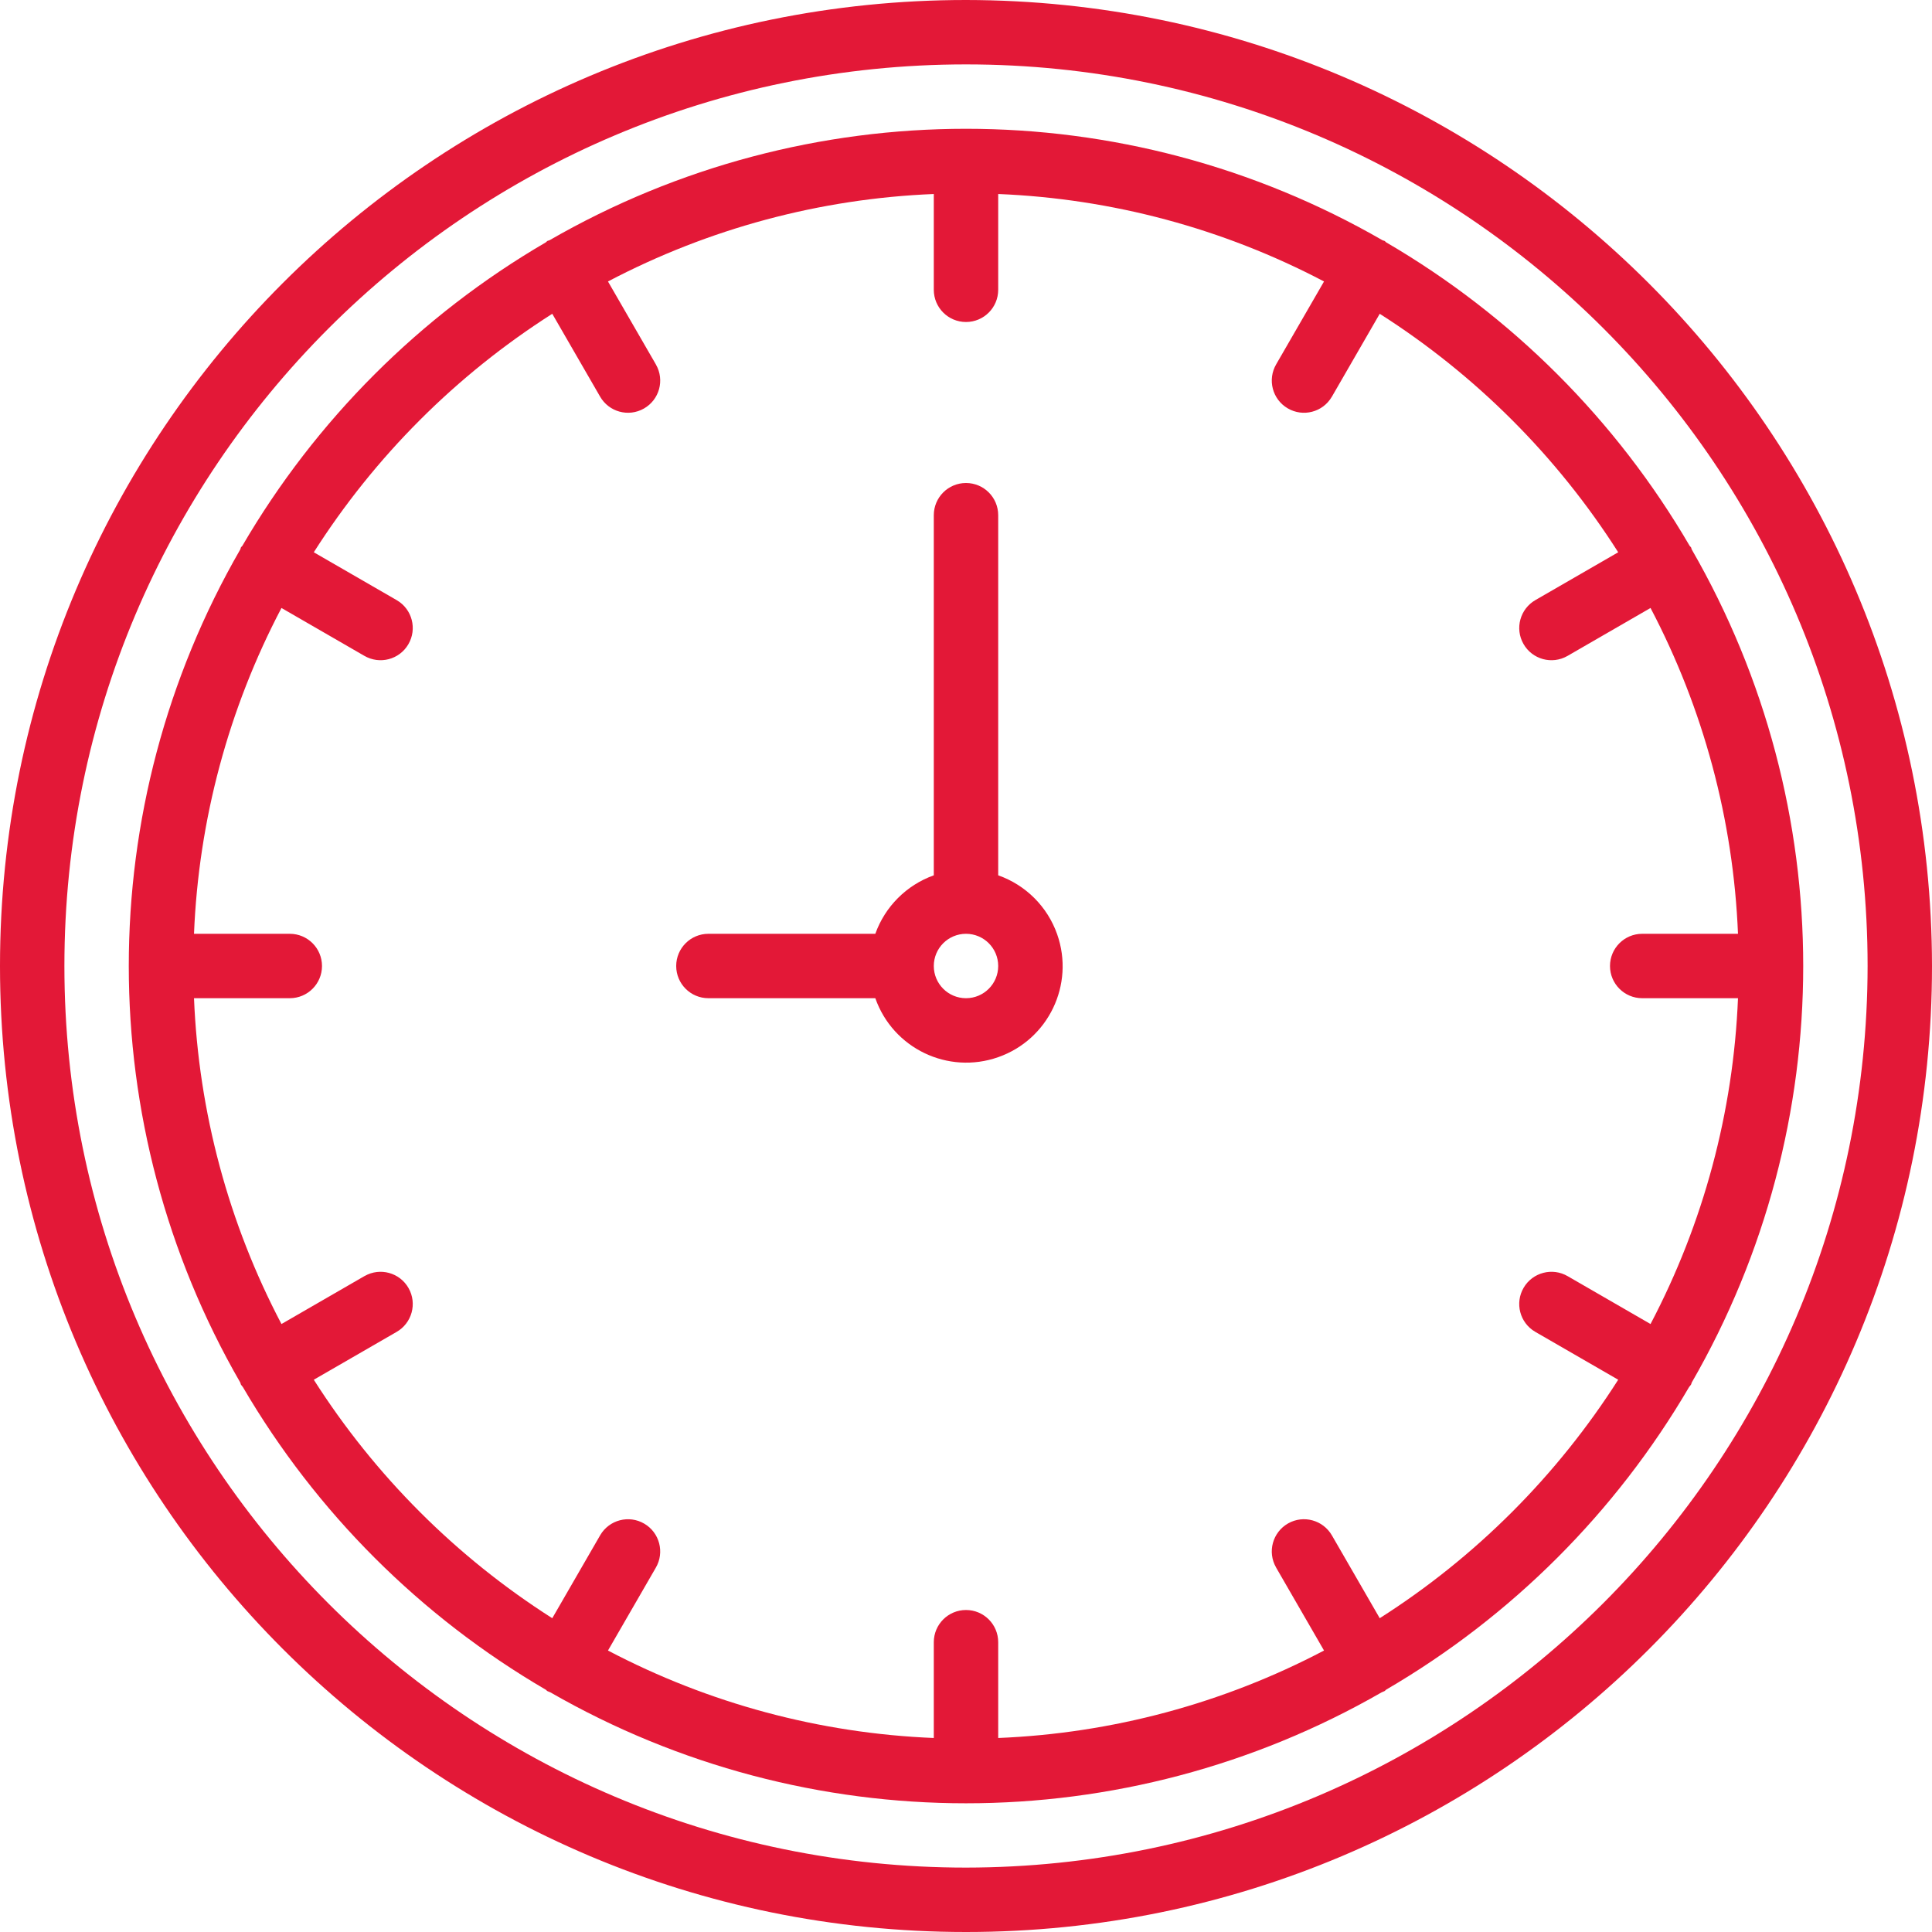 <svg xmlns="http://www.w3.org/2000/svg" width="48" height="48" viewBox="0 0 48 48" fill="none">
<path d="M24 0C10.745 0 0 10.745 0 24C0 37.255 10.745 48 24 48C37.255 48 48 37.255 48 24C47.985 10.751 37.249 0.015 24 0ZM24 46.4C11.629 46.4 1.6 36.371 1.6 24C1.6 11.629 11.629 1.6 24 1.6C36.371 1.6 46.4 11.629 46.4 24C46.386 36.365 36.365 46.386 24 46.4Z" fill="#E31837"/>
<path d="M26.265 23.212C26.024 22.527 25.485 21.988 24.8 21.747V12.8C24.8 12.358 24.442 12 24 12C23.558 12 23.2 12.358 23.2 12.8V21.747C22.523 21.989 21.989 22.523 21.747 23.2H17.6C17.158 23.2 16.8 23.558 16.8 24C16.8 24.442 17.158 24.8 17.6 24.8H21.747C22.186 26.048 23.552 26.704 24.8 26.265C26.048 25.827 26.704 24.46 26.265 23.212ZM24 24.8C23.558 24.8 23.2 24.442 23.2 24C23.2 23.558 23.558 23.2 24 23.2C24.442 23.2 24.8 23.558 24.8 24C24.8 24.442 24.442 24.8 24 24.8Z" fill="#E31837"/>
<path d="M42.03 13.65C42.022 13.634 42.023 13.616 42.014 13.6C42.004 13.584 41.989 13.576 41.979 13.561C40.158 10.439 37.561 7.842 34.439 6.021C34.424 6.011 34.416 5.995 34.4 5.986C34.384 5.978 34.366 5.978 34.35 5.97C27.944 2.276 20.056 2.276 13.65 5.97C13.634 5.978 13.616 5.977 13.6 5.986C13.584 5.996 13.576 6.011 13.561 6.021C10.439 7.842 7.842 10.439 6.021 13.561C6.011 13.575 5.995 13.584 5.986 13.6C5.978 13.616 5.978 13.634 5.97 13.65C2.276 20.056 2.276 27.944 5.97 34.35C5.978 34.367 5.977 34.384 5.986 34.4C5.996 34.416 6.018 34.439 6.034 34.461C7.854 37.574 10.446 40.164 13.561 41.981C13.576 41.99 13.584 42.007 13.6 42.015C13.624 42.027 13.649 42.037 13.674 42.046C20.067 45.721 27.933 45.721 34.326 42.046C34.352 42.036 34.376 42.026 34.4 42.014C34.416 42.005 34.424 41.989 34.439 41.979C37.554 40.162 40.146 37.572 41.966 34.459C41.982 34.438 42.001 34.421 42.014 34.398C42.026 34.376 42.022 34.367 42.03 34.35C45.724 27.944 45.724 20.056 42.03 13.65ZM41.007 32.895L38.95 31.707C38.569 31.484 38.078 31.612 37.855 31.993C37.631 32.374 37.759 32.864 38.14 33.087C38.143 33.089 38.146 33.091 38.15 33.093L40.204 34.279C38.685 36.663 36.663 38.686 34.279 40.204L33.093 38.15C32.874 37.766 32.386 37.631 32.002 37.849C31.618 38.068 31.483 38.556 31.702 38.94C31.703 38.943 31.705 38.947 31.707 38.95L32.895 41.007C30.391 42.323 27.626 43.065 24.8 43.18V40.8C24.8 40.358 24.442 40 24 40C23.558 40 23.2 40.358 23.2 40.8V43.18C20.374 43.065 17.608 42.323 15.105 41.007L16.293 38.95C16.516 38.569 16.388 38.078 16.007 37.855C15.626 37.632 15.136 37.759 14.912 38.141C14.911 38.144 14.909 38.147 14.907 38.15L13.721 40.204C11.337 38.686 9.314 36.663 7.796 34.279L9.85 33.093C10.234 32.875 10.369 32.386 10.15 32.002C9.932 31.618 9.444 31.484 9.06 31.702C9.057 31.704 9.054 31.706 9.05 31.707L6.993 32.895C5.677 30.392 4.935 27.626 4.82 24.8H7.2C7.642 24.8 8 24.442 8 24C8 23.558 7.642 23.2 7.2 23.2H4.82C4.935 20.374 5.677 17.609 6.993 15.105L9.05 16.293C9.432 16.516 9.922 16.389 10.145 16.007C10.368 15.626 10.241 15.136 9.86 14.913C9.857 14.911 9.853 14.909 9.85 14.907L7.796 13.721C9.314 11.337 11.337 9.314 13.721 7.796L14.907 9.85C15.126 10.235 15.614 10.369 15.998 10.15C16.382 9.932 16.517 9.444 16.298 9.06C16.296 9.056 16.295 9.053 16.293 9.05L15.105 6.993C17.609 5.677 20.374 4.935 23.2 4.82V7.2C23.2 7.642 23.558 8 24 8C24.442 8 24.8 7.642 24.8 7.2V4.82C27.626 4.935 30.391 5.677 32.895 6.993L31.707 9.05C31.484 9.432 31.611 9.922 31.993 10.145C32.374 10.369 32.864 10.241 33.087 9.86C33.089 9.857 33.091 9.854 33.093 9.851L34.279 7.796C36.663 9.315 38.686 11.337 40.204 13.721L38.15 14.907C37.766 15.126 37.631 15.614 37.85 15.998C38.068 16.382 38.556 16.517 38.941 16.298C38.944 16.297 38.947 16.295 38.95 16.293L41.007 15.105C42.323 17.609 43.065 20.374 43.18 23.2H40.8C40.358 23.2 40 23.558 40 24C40 24.442 40.358 24.8 40.8 24.8H43.18C43.065 27.626 42.323 30.392 41.007 32.895Z" fill="#E31837"/>
</svg>